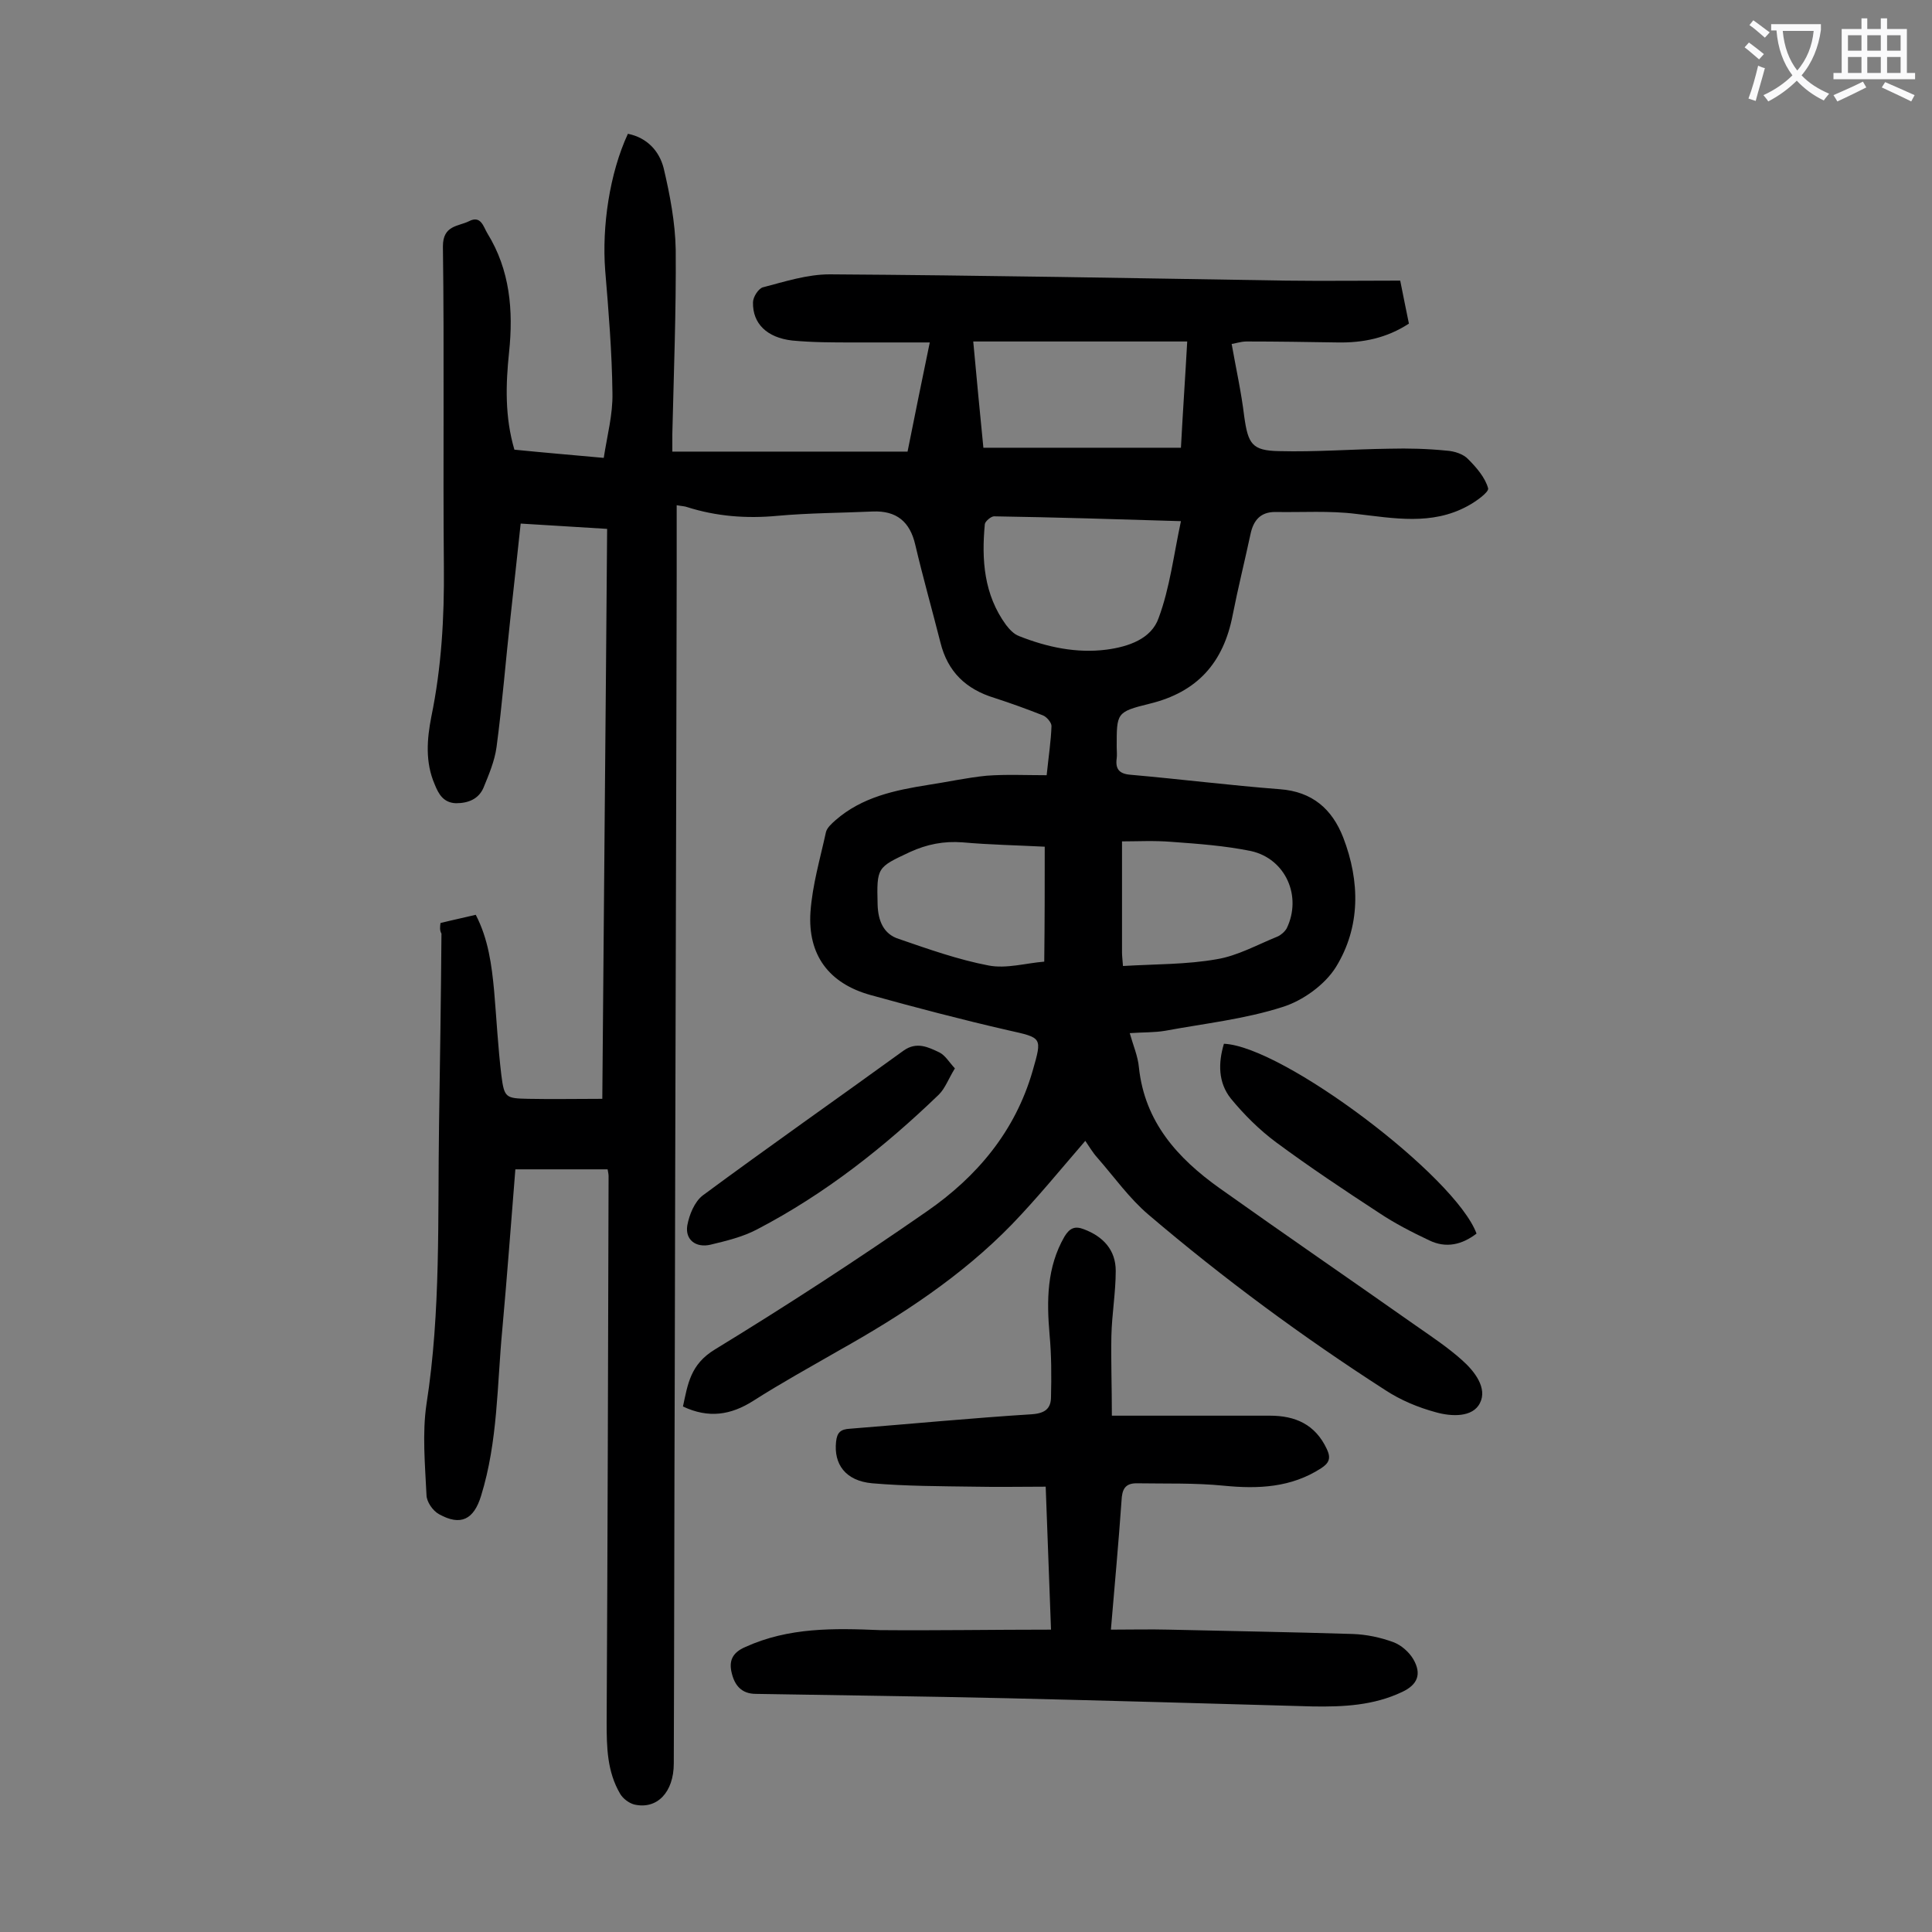 <svg enable-background="new 0 0 400 400" viewBox="0 0 400 400" xmlns="http://www.w3.org/2000/svg"><rect x="0" y="0" width="400" height="400" fill="#808080" stroke="none"/><g fill="#000001"><path d="m91.2 191.1c2.4-.6 4.8-1.1 7.3-1.7 2.6 5 3.3 10.4 3.8 15.7.5 5.8.8 11.7 1.5 17.5.6 4.7.9 4.8 5.6 4.9 5 .1 9.9 0 15.3 0 .3-38.9.7-78.3 1-118-6-.4-11.8-.7-17.9-1.1-.7 6.6-1.4 12.9-2.1 19.3-1 9-1.7 18-2.9 27-.4 2.9-1.6 5.7-2.7 8.4-1 2.3-3.1 3.2-5.7 3.2-2.6-.1-3.6-1.9-4.4-3.9-2-4.6-1.6-9.4-.7-14 2.1-10.2 2.7-20.5 2.6-31-.2-22.1.1-44.2-.2-66.4 0-4.4 3.2-4.1 5.4-5.2 2.5-1.3 3 1.2 3.8 2.5 4.7 7.6 5.4 16 4.5 24.6-.7 6.7-.9 13.4 1.1 20.2 6 .6 11.9 1.1 18.5 1.7.7-4.6 1.9-9 1.8-13.4-.1-8.5-.8-17-1.5-25.4-.7-9.1.9-20.1 4.7-28.3 4 .8 6.5 3.6 7.4 7.1 1.3 5.5 2.4 11.3 2.5 16.9.1 12.7-.4 25.4-.7 38.1v3.7h48.7c1.5-7.6 3-14.8 4.6-22.6-5.2 0-10.5 0-15.9 0-4.2 0-8.4 0-12.6-.4-5.2-.6-8.2-3.5-8.1-7.9 0-1.1 1.1-2.8 2-3.1 4.6-1.2 9.2-2.7 13.9-2.7 31.5.2 63 .8 94.5 1.3 7.8.1 15.7 0 23.6 0 .7 3.4 1.2 6.1 1.8 8.9-4.6 3-9.5 4-14.8 3.9-6.3-.1-12.6-.2-18.8-.2-1.3 0-2.6.5-3.1.5.9 5.1 2 10 2.6 15 .8 5.7 1.6 7.1 7.2 7.2 7.6.2 15.2-.4 22.8-.5 4-.1 7.9 0 11.9.4 1.6.1 3.5.7 4.5 1.8 1.7 1.7 3.5 3.8 4.1 6 .2.8-2.6 2.8-4.3 3.7-7.4 4-15.2 2.5-23 1.6-5.5-.7-11.2-.3-16.8-.4-3 0-4.5 1.7-5.1 4.6-1.2 5.6-2.6 11.2-3.7 16.8-1.9 9.8-7.3 15.9-17.2 18.3-6.9 1.7-6.8 1.9-6.8 9 0 .8.1 1.6 0 2.3-.3 2.2.5 3.2 2.8 3.4 10.3.9 20.6 2.2 31 3 6.7.5 10.8 4.1 13.1 10 3.5 9.1 3.6 18.5-1.5 26.8-2.3 3.7-6.9 7-11.1 8.3-7.8 2.5-16.1 3.4-24.2 4.9-2.3.4-4.6.3-7.4.5.7 2.5 1.7 4.8 1.9 7.1 1.2 11.3 8 18.8 16.7 25 13.5 9.6 27.2 19 40.7 28.5 3.3 2.3 6.6 4.5 9.5 7.1 2.6 2.3 5.3 5.8 3.7 8.9-1.5 3-5.9 2.8-9.1 1.9-3.7-1-7.3-2.5-10.5-4.6-17.1-11-33.5-23.1-49-36.3-4-3.4-7.1-7.8-10.6-11.8-1-1.1-1.8-2.5-2.5-3.5-5.1 5.9-9.9 11.8-15.2 17.3-10.4 10.7-22.8 18.8-35.8 26.1-5.9 3.4-11.9 6.7-17.7 10.4-4.7 3-9.3 3.7-14.6 1.2 1-4.6 1.5-8.7 6.6-11.8 14.9-9.1 29.5-18.6 43.9-28.6 10.4-7.2 18.3-16.6 21.9-29.1 2-7 2-6.8-5.1-8.4-9.6-2.2-19.1-4.7-28.5-7.3-8.6-2.4-13-8.3-12.4-17.2.4-5.6 2-11 3.2-16.5.2-.9 1.2-1.8 2-2.5 5.5-4.8 12.3-6.2 19.2-7.3 4-.6 8-1.5 12.1-1.9 4-.3 8.1-.1 12.4-.1.4-3.9.9-7.1 1-10.2 0-.7-1-1.9-1.8-2.2-3.3-1.3-6.6-2.5-10-3.6-5.9-1.8-9.7-5.4-11.2-11.5-1.7-6.7-3.6-13.4-5.2-20.2-1.1-4.8-3.9-7.1-8.8-6.9-6.6.3-13.2.3-19.8.9-6.4.6-12.6.1-18.6-1.8-.5-.2-1.1-.2-2.2-.4v14.7c-.1 55.1-.3 110.2-.4 165.2-.1 26.9-.1 53.7-.2 80.6 0 6-3.5 9.6-8.2 8.5-1.1-.3-2.3-1.2-2.9-2.2-2.7-4.6-2.8-9.6-2.8-14.8.2-37.7.3-75.4.4-113.1 0-.4-.1-.8-.2-1.4-6.3 0-12.6 0-19.1 0-.9 11.1-1.7 22.1-2.7 33.1-1.1 11.5-.9 23.2-4.4 34.5-1.5 4.9-4.2 6.3-8.7 3.8-1.3-.7-2.6-2.6-2.6-4-.3-6.3-.9-12.7 0-18.8 3-19.2 2.3-38.6 2.6-57.9.2-13.2.4-26.3.5-39.5-.4-.7-.3-1.4-.2-2.2zm153.3-83.2c-13.1-.4-25.9-.8-38.7-1-.6 0-1.8 1-1.9 1.6-.7 7.4-.2 14.6 4.4 20.9.7.9 1.6 1.9 2.7 2.3 5.8 2.3 11.9 3.6 18.1 2.8 4.5-.6 9.3-2.2 10.8-6.6 2.3-6.2 3.1-13 4.6-20zm-43-37.2c.7 7.6 1.4 15 2.1 22h40.9c.4-7.6.9-14.7 1.3-22-15.2 0-29.9 0-44.3 0zm31 129.3c6.7-.4 13.2-.3 19.4-1.4 4.3-.7 8.4-3 12.6-4.7.7-.3 1.5-1 1.9-1.7 3.2-6.6-.2-14.4-7.4-16-5.4-1.1-10.9-1.5-16.4-1.9-3.6-.3-7.2-.1-10.3-.1v23c0 .7.1 1.4.2 2.8zm-16.2-24.7c-5.8-.3-11.4-.4-17-.9-3.9-.3-7.4.4-10.9 2-6.8 3.2-6.9 3.1-6.7 10.9.1 3.3 1.2 6.1 4.4 7.1 6.1 2.1 12.3 4.3 18.6 5.5 3.7.7 7.7-.5 11.5-.8.1-8.4.1-16 .1-23.8z"/><path d="m217.6 337.4c-.4-10.2-.7-19.4-1.1-29.6-5.1 0-9.9.1-14.7 0-7.1-.1-14.2-.1-21.2-.7-5.6-.5-8-4-7.5-8.6.2-1.9.9-2.6 2.9-2.7 12.6-1 25.1-2.2 37.7-3 2.8-.2 3.9-1.3 3.9-3.6.1-4.3.1-8.6-.3-12.9-.6-7-.6-13.9 3.1-20.3 1.1-1.8 2.2-2.2 4-1.5 4 1.5 6.6 4.3 6.6 8.6 0 4.5-.8 9-.9 13.5-.1 5.2.1 10.5.1 16.5h32.7c5.3 0 9.4 1.8 11.8 6.9.9 1.9.5 2.9-1.2 4-6.2 4-13 4.3-20.1 3.6-6-.6-12.1-.4-18.1-.5-2.4 0-3 1.3-3.1 3.6-.6 8.6-1.4 17.2-2.2 26.7 4.2 0 8.1-.1 12 0 12.7.3 25.4.5 38.1.9 2.8.1 5.7.7 8.4 1.7 1.6.6 3.2 2 4.1 3.5 1.8 3.1.9 5.3-2.3 6.8-5.9 2.8-12.1 3.1-18.5 3-21.1-.6-42.2-1.2-63.3-1.7-17.3-.4-34.7-.6-52-.9-3 0-4.4-1.8-5-4.3-.6-2.4 0-4.2 2.8-5.4 9-4.1 18.4-3.9 27.9-3.5 11.6.1 23.3-.1 35.4-.1z"/><path d="m305.7 255.4c-3 2.3-6.3 3.1-9.8 1.4-3.6-1.7-7.1-3.5-10.4-5.7-7.2-4.7-14.4-9.5-21.3-14.6-3.5-2.6-6.7-5.8-9.4-9.1-2.6-3.3-2.6-7.3-1.4-11.3 12.2.5 47.9 27.4 52.3 39.3z"/><path d="m197.7 221.2c-1.3 2.1-2 4.1-3.3 5.4-11.3 10.9-23.6 20.6-37.6 27.9-3 1.6-6.4 2.4-9.7 3.2-3 .7-5.3-1-4.8-4 .4-2.2 1.5-4.9 3.2-6.2 13.8-10.2 27.8-20 41.6-30 2.7-1.9 5.1-.7 7.4.4 1.2.6 2 2 3.2 3.3z"/></g><path d="m362.1 8.8c1.1.8 2.1 1.6 3.1 2.4l-1 1.1c-1.3-1.1-2.3-2-3-2.5zm1.9 4.8c.5.2.9.4 1.4.5-.6 2.3-1.3 4.5-1.9 6.8l-1.5-.5c.8-2.1 1.4-4.3 2-6.8zm-1-9.4c1.3.9 2.4 1.8 3.4 2.5l-1 1.1c-1.4-1.2-2.4-2.1-3.2-2.6zm3.7 2.2v-1.4h10.3v1.2c-.5 3.6-1.8 6.8-4 9.4 1.5 1.6 3.4 2.8 5.7 3.8-.3.4-.7.8-1.1 1.4-2.3-1.1-4.1-2.5-5.6-4.1-1.6 1.6-3.6 3.1-5.9 4.3-.3-.5-.7-.9-1-1.3 2.4-1.1 4.4-2.5 6-4.1-1.9-2.5-3-5.6-3.3-9.3h-1.1zm8.8 0h-6.4c.3 3.3 1.3 6 3 8.2 2-2.3 3.1-5.1 3.4-8.2z" fill="#fafafb"/><path d="m385.3 3.8h1.3v2.2h2.8v-2.2h1.3v2.2h4.1v9.1h1.7v1.3h-16.9v-1.3h1.7v-9.1h4.1v-2.2zm.4 13.1.7 1.2c-1.8.9-3.8 1.9-6 2.9-.2-.4-.5-.8-.8-1.3 2.3-1 4.3-1.9 6.1-2.8zm-3.1-6.4h2.8v-3.2h-2.8zm0 4.6h2.8v-3.3h-2.8zm4-4.6h2.8v-3.2h-2.8zm0 4.6h2.8v-3.3h-2.8zm3.7 1.9c2.1.9 4.1 1.8 6.1 2.7l-.7 1.3c-2.2-1.1-4.2-2-6.1-2.9zm3.2-9.7h-2.8v3.2h2.8zm-2.8 7.8h2.8v-3.3h-2.8z" fill="#fafafb"/></svg>